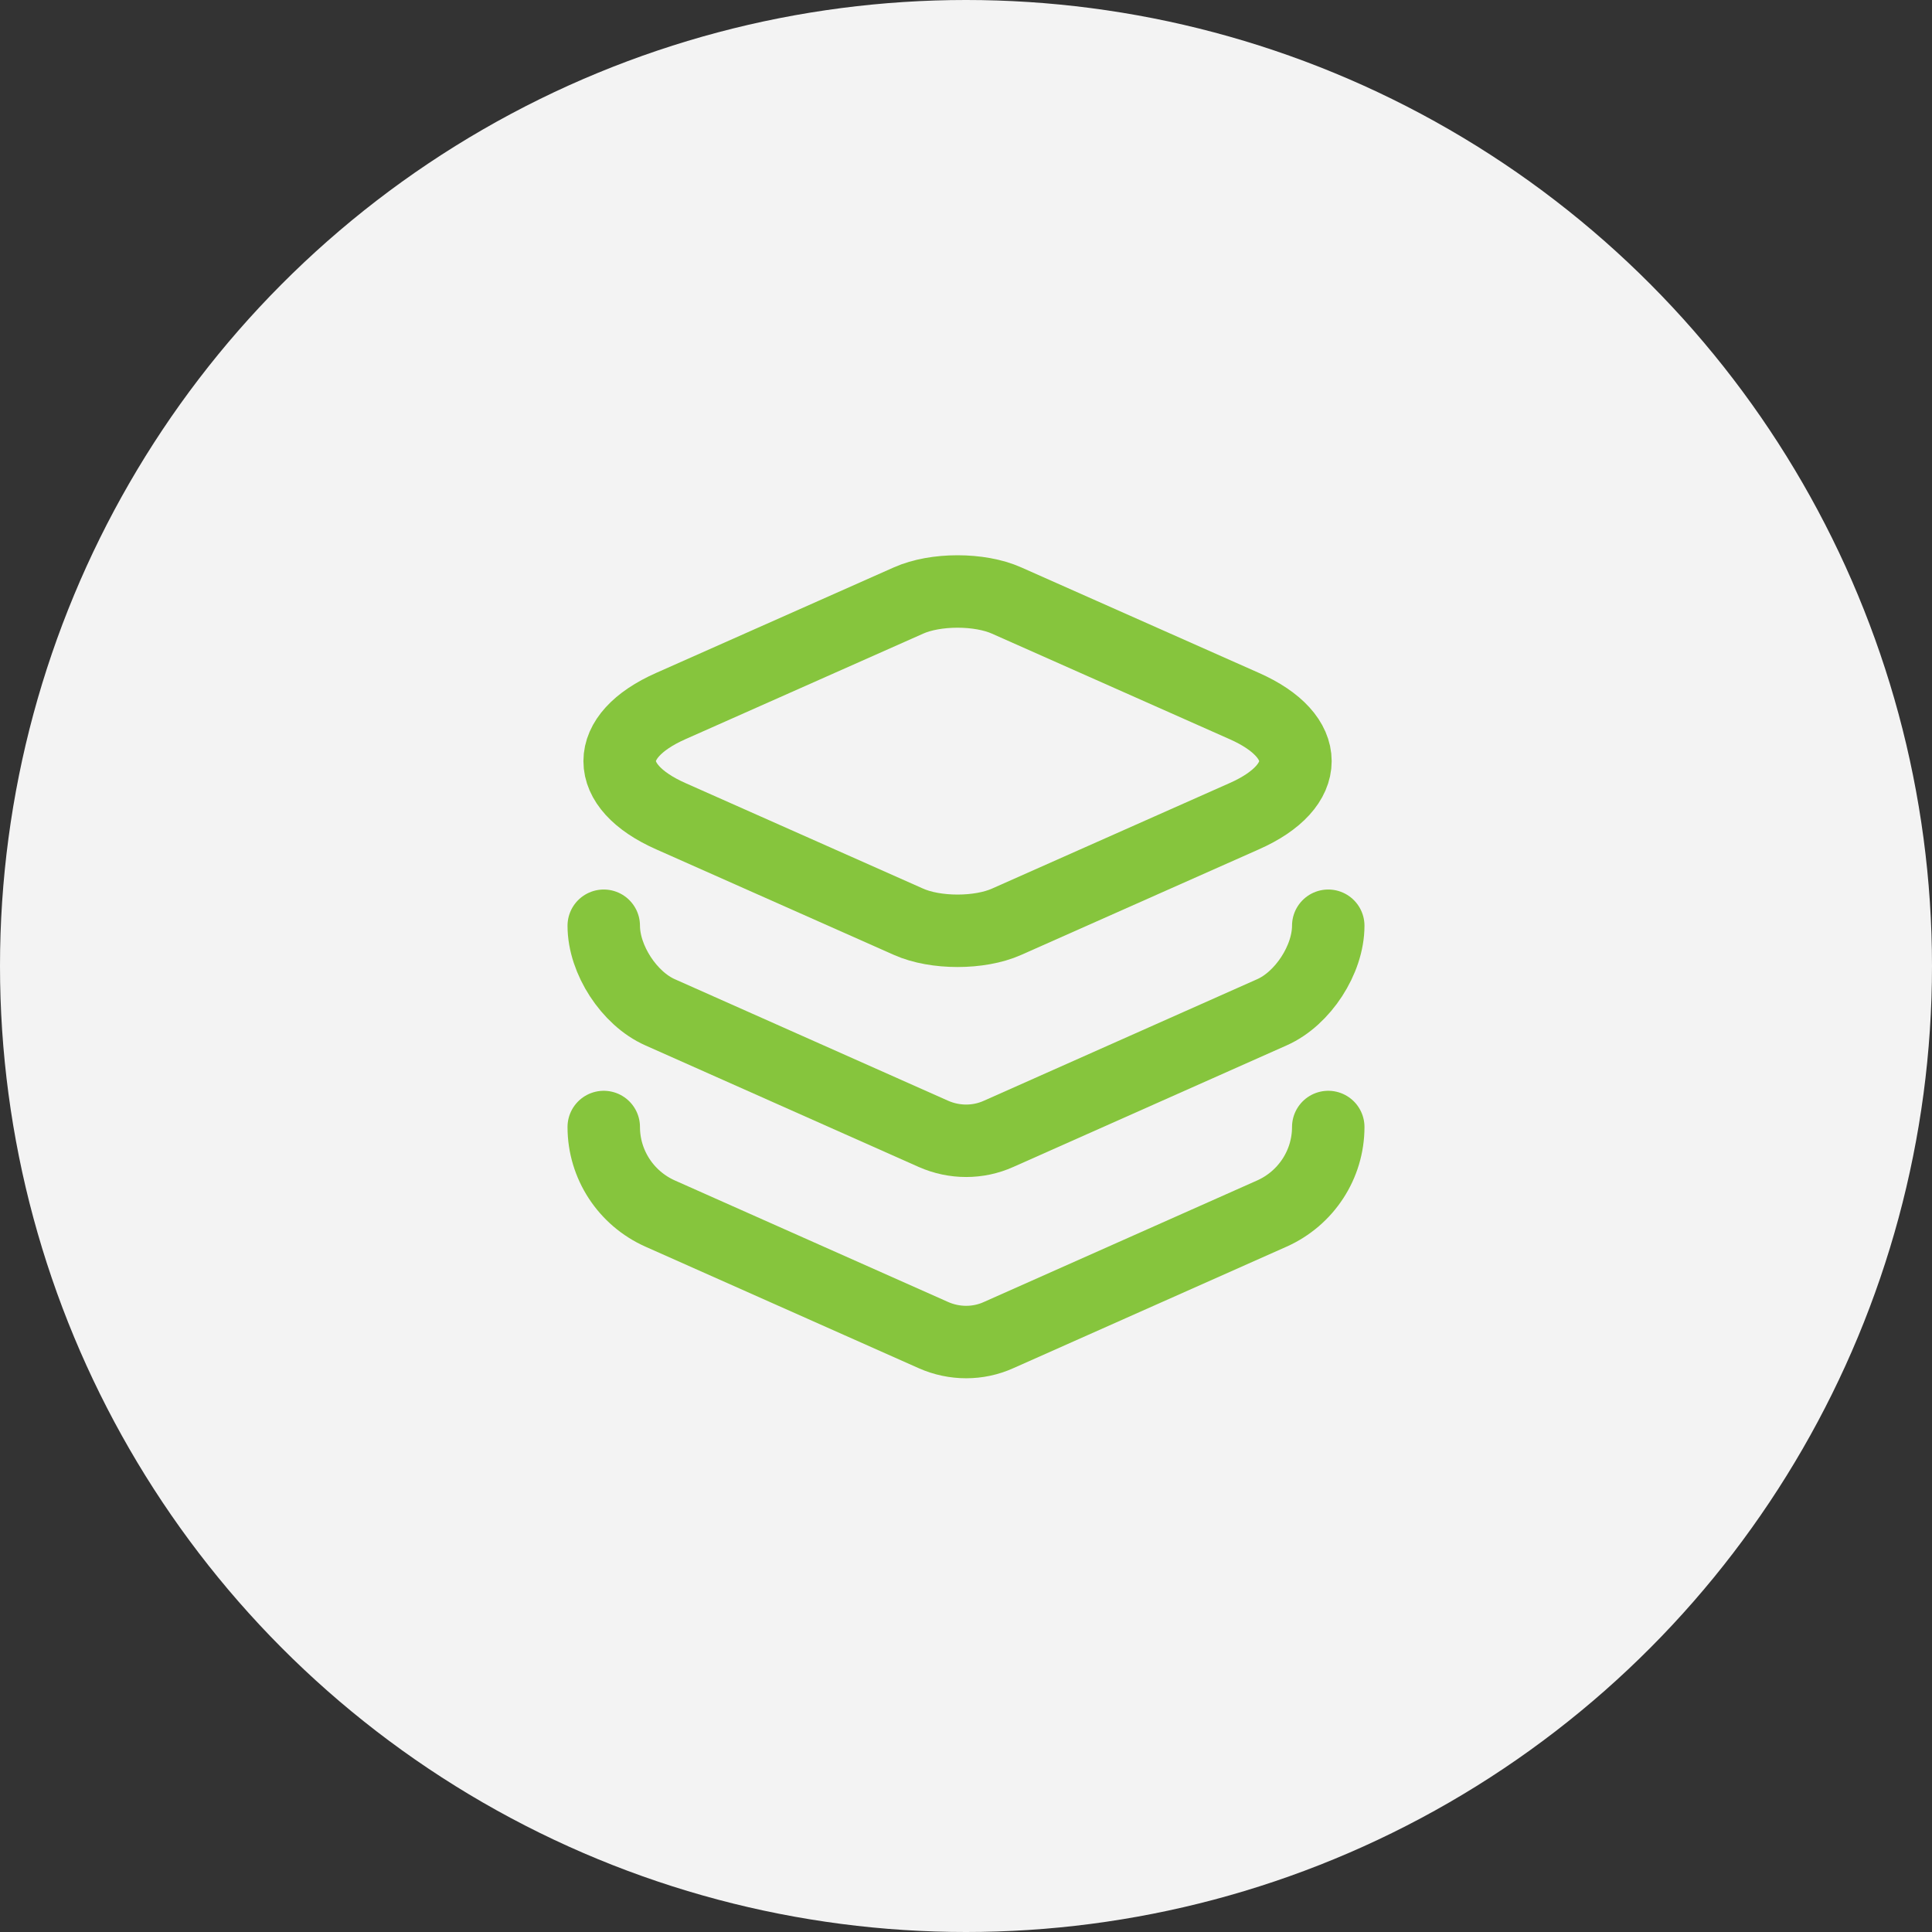 <svg width="80" height="80" viewBox="0 0 80 80" fill="none" xmlns="http://www.w3.org/2000/svg">
<rect x="0" y="0" width="80" height="80" fill="#333333" stroke="none"/>
<circle cx="40" cy="40" r="40" fill="#F3F3F3"/>
<path d="M41.683 24.867L51.517 29.233C54.35 30.483 54.35 32.55 51.517 33.8L41.683 38.167C40.567 38.667 38.733 38.667 37.617 38.167L27.783 33.8C24.95 32.55 24.95 30.483 27.783 29.233L37.617 24.867C38.733 24.367 40.567 24.367 41.683 24.867Z" stroke="#86C53D" stroke-width="3" stroke-linecap="round" stroke-linejoin="round"/>
<path d="M25 38.333C25 39.733 26.05 41.35 27.333 41.917L38.65 46.95C39.517 47.333 40.5 47.333 41.35 46.95L52.667 41.917C53.95 41.35 55 39.733 55 38.333" stroke="#86C53D" stroke-width="3" stroke-linecap="round" stroke-linejoin="round"/>
<path d="M25 46.667C25 48.217 25.917 49.617 27.333 50.25L38.65 55.283C39.517 55.667 40.5 55.667 41.35 55.283L52.667 50.25C54.083 49.617 55 48.217 55 46.667" stroke="#86C53D" stroke-width="3" stroke-linecap="round" stroke-linejoin="round"/>
</svg>

